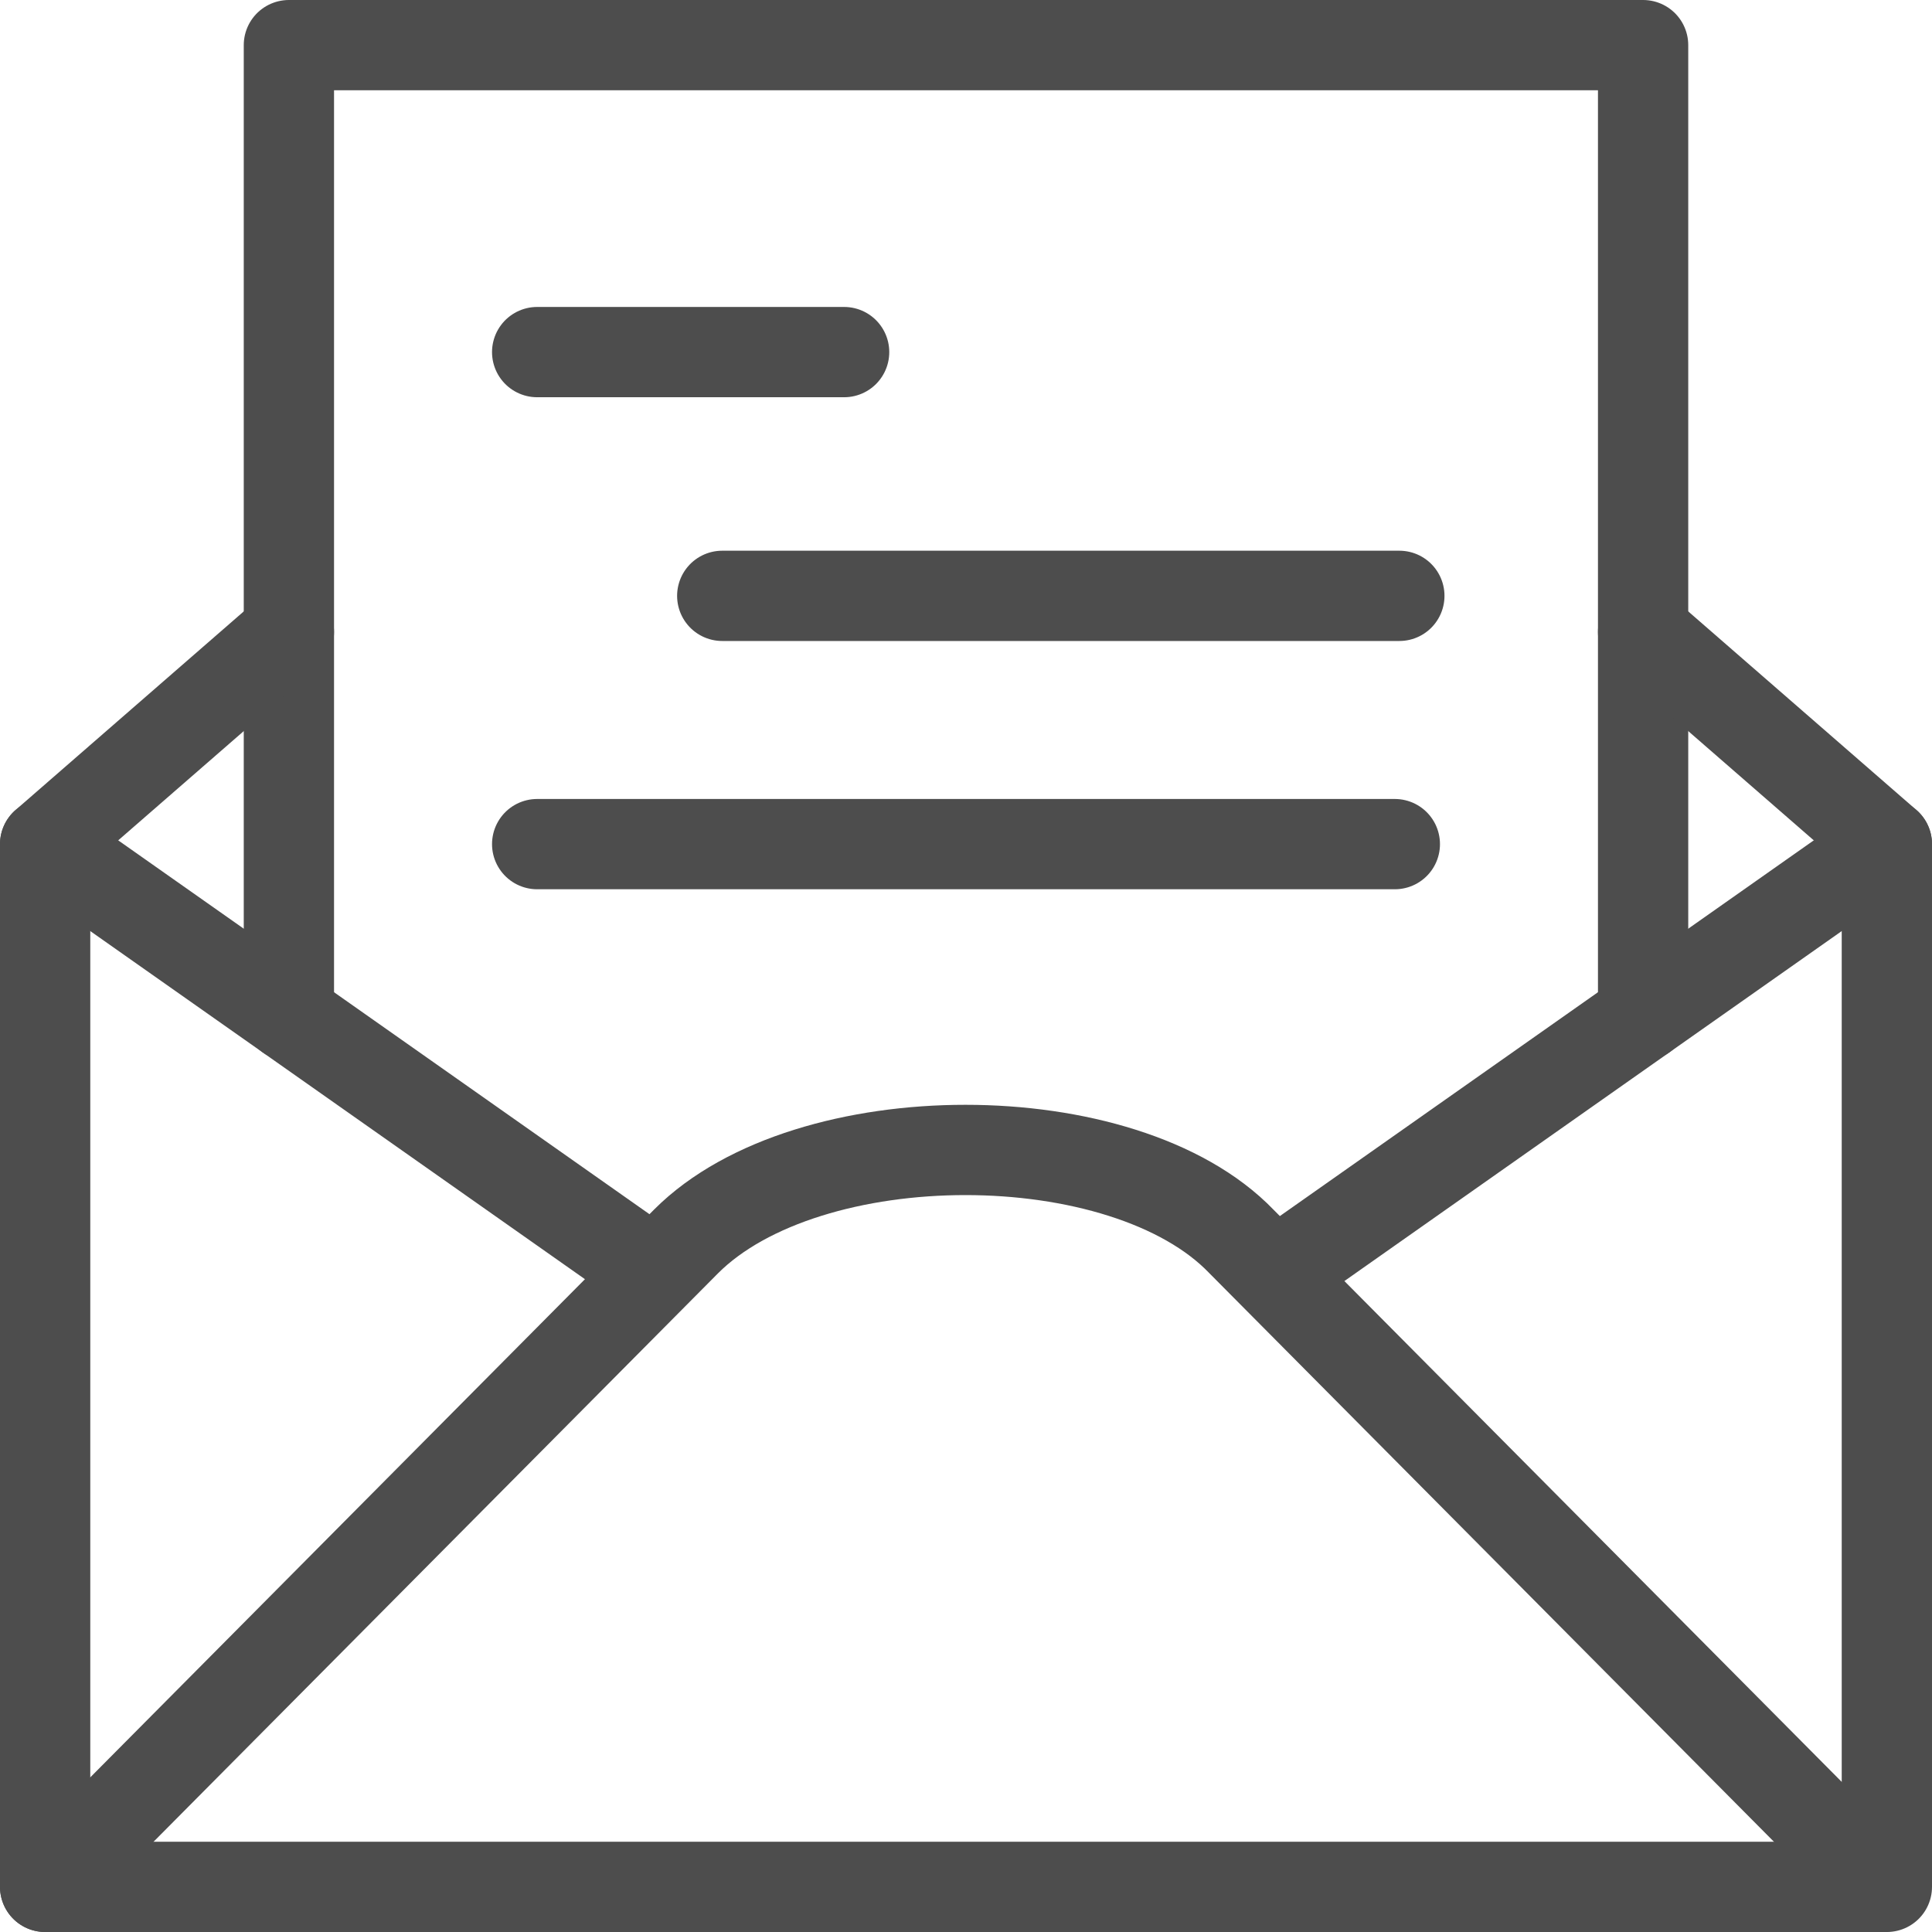 <?xml version="1.0" encoding="utf-8"?>
<!-- Generator: Adobe Illustrator 26.3.1, SVG Export Plug-In . SVG Version: 6.00 Build 0)  -->
<svg version="1.1" id="_イヤー_1" xmlns="http://www.w3.org/2000/svg" xmlns:xlink="http://www.w3.org/1999/xlink" x="0px"
	 y="0px" width="42.8px" height="42.8px" viewBox="0 0 42.8 42.8" style="enable-background:new 0 0 42.8 42.8;"
	 xml:space="preserve">
<style type="text/css">
	.st0{fill:none;stroke:#4D4D4D;stroke-width:2;stroke-linecap:round;stroke-linejoin:round;}
</style>
<path class="st0" d="M36.4,22.5V1H6.4v21.5 M11.9,7.8h6.8 M16,13.2h15 M11.9,18.7h19"/>
<path class="st0" d="M28.3,28.2l13.5-9.5 M1,18.7l13.5,9.5 M1,41.8l14.2-14.3c2.7-2.7,9.7-2.7,12.3,0l14.2,14.3"/>
<path class="st0" d="M36.4,14l5.4,4.7v23.1H1V18.7L6.4,14"/>
</svg>
